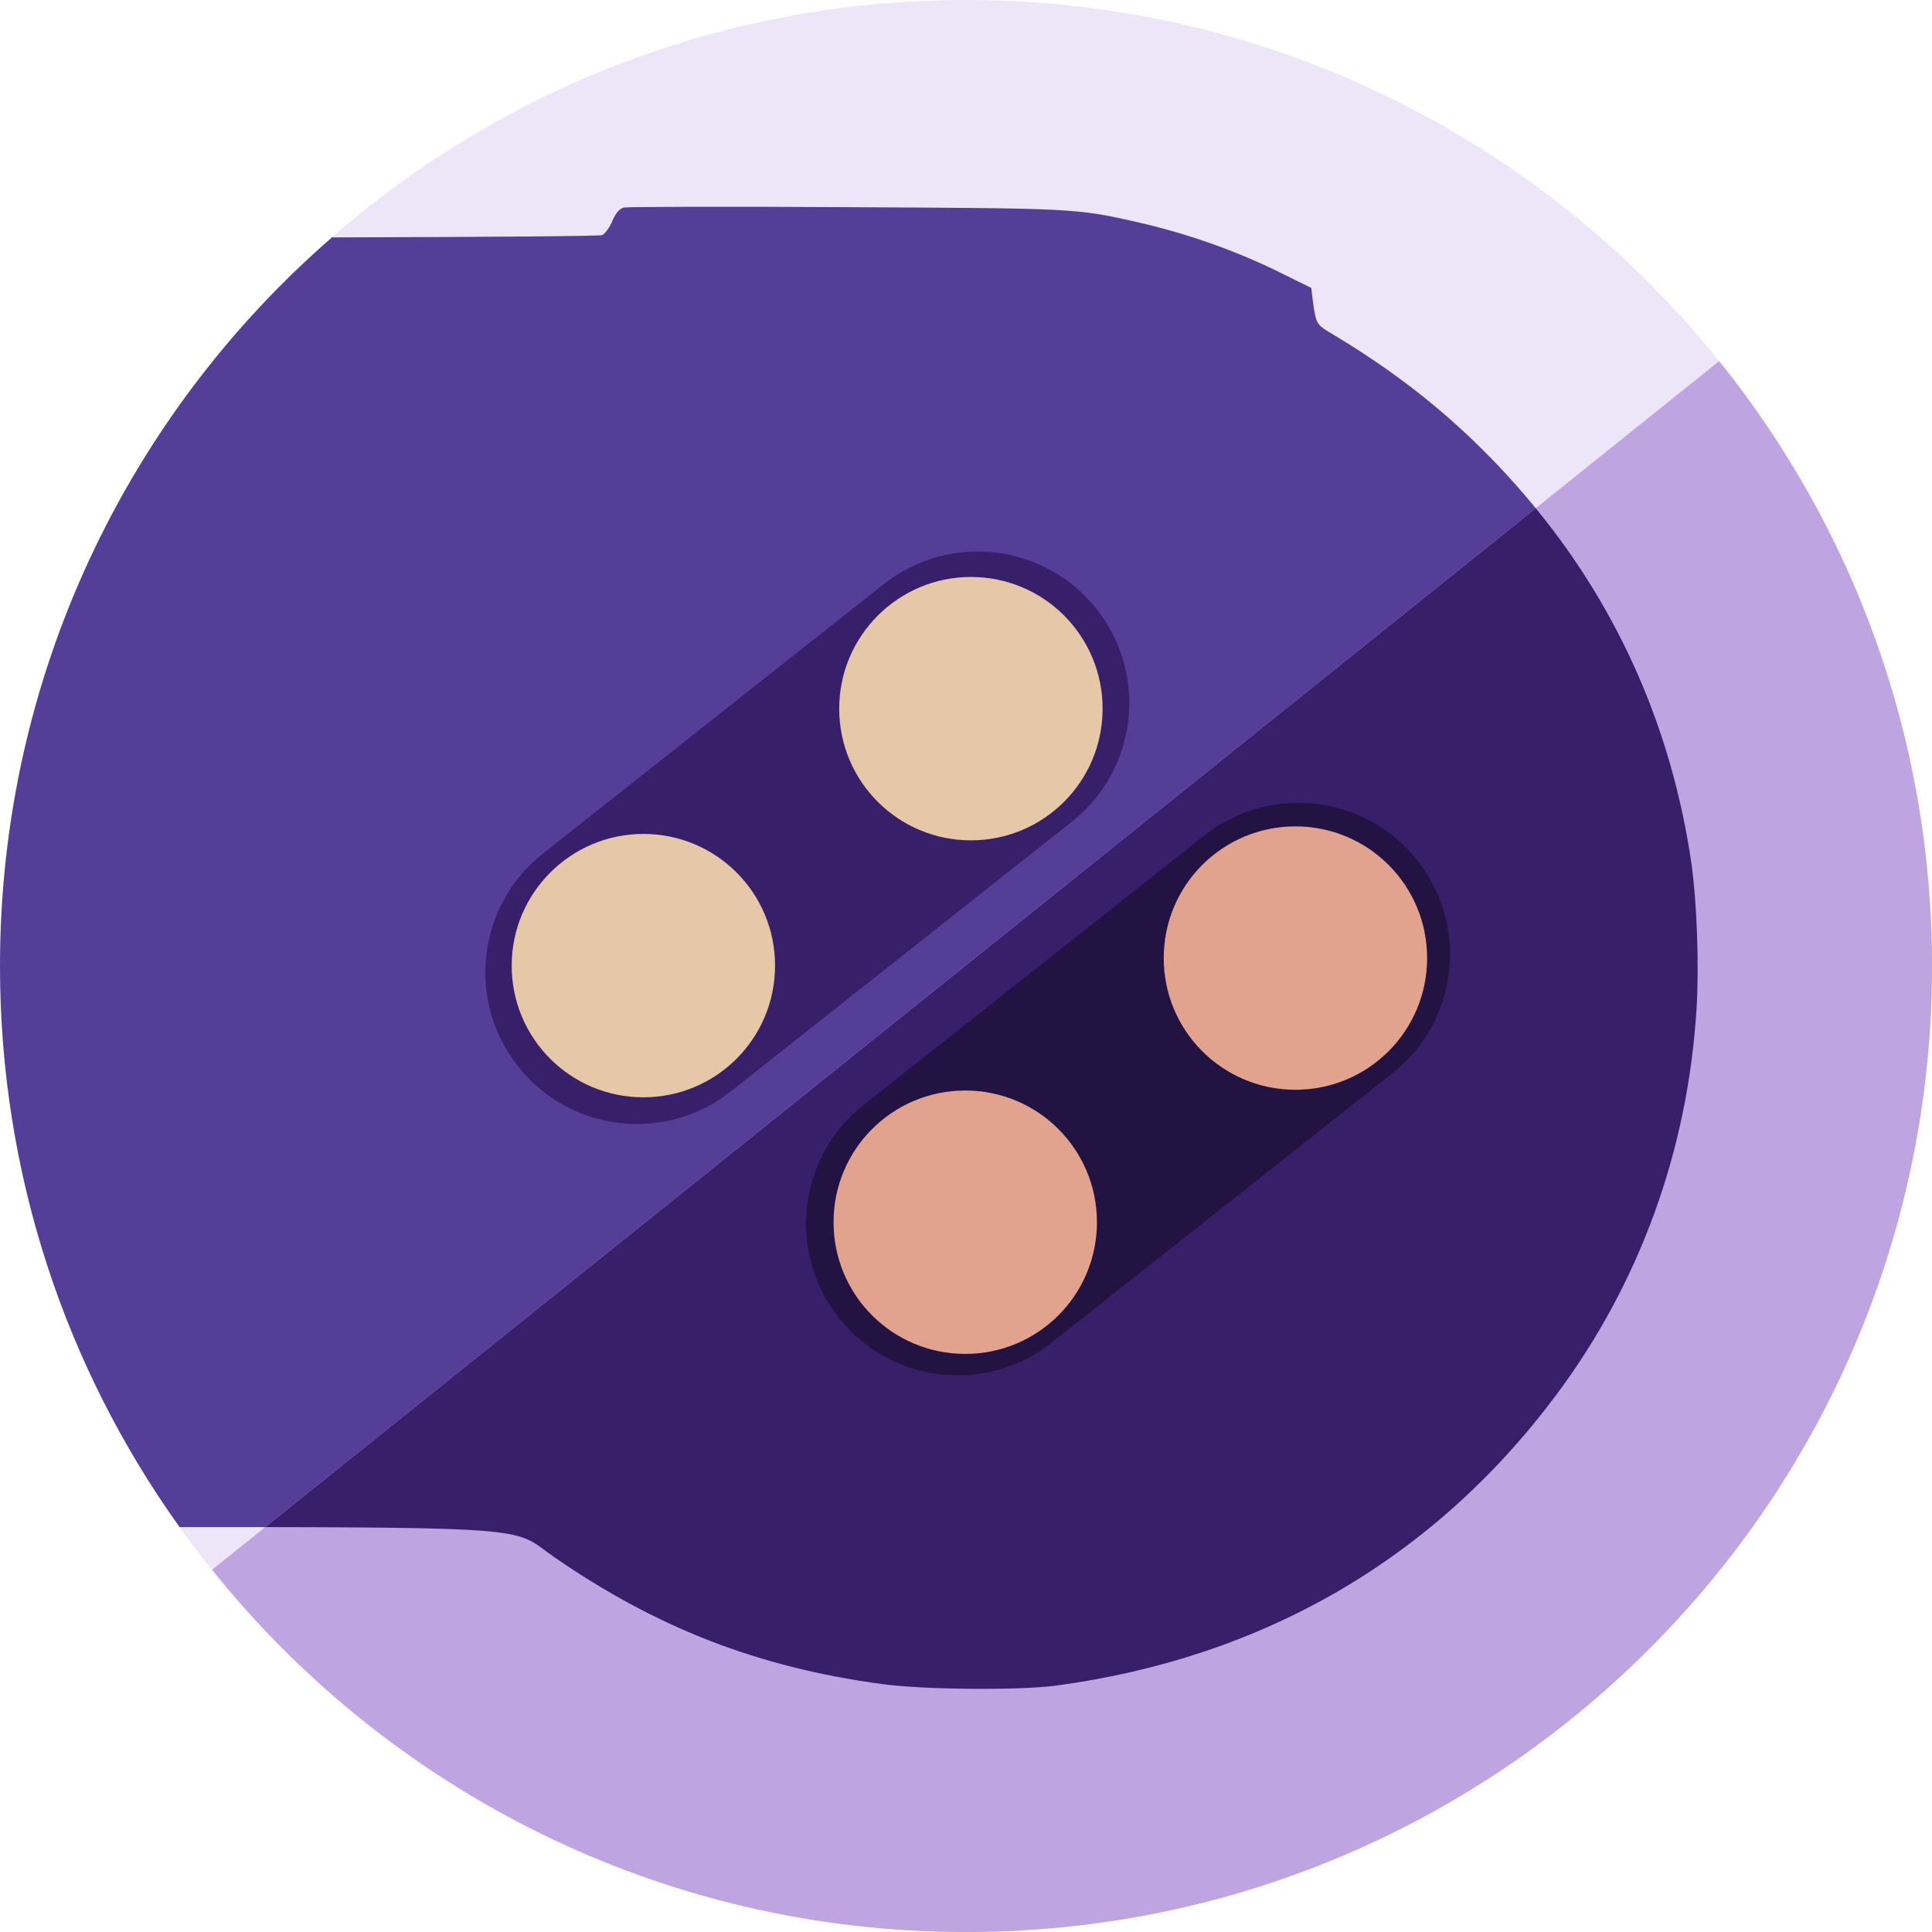<?xml version="1.0" encoding="utf-8"?>
<!-- Generator: Adobe Illustrator 28.2.0, SVG Export Plug-In . SVG Version: 6.00 Build 0)  -->
<svg version="1.1" id="Layer_1" xmlns="http://www.w3.org/2000/svg" xmlns:xlink="http://www.w3.org/1999/xlink" x="0px" y="0px"
	 viewBox="0 0 512 512" style="enable-background:new 0 0 512 512;" xml:space="preserve">
<style type="text/css">
	.st0{fill:#EDE5F8;}
	.st1{fill:#BEA4E1;}
	.st2{fill:#553E98;}
	.st3{fill:#371F69;}
	.st4{fill:#221342;}
	.st5{fill:#E1A38D;}
	.st6{fill:#E6C7A7;}
</style>
<path class="st0" d="M512,256.2v-0.3C511.9,114.5,397.3,0,256,0C114.6,0,0,114.6,0,256c0,141.3,114.5,255.9,255.8,256h0.3
	C397.4,511.9,511.9,397.4,512,256.2z"/>
<path class="st1" d="M256,512c141.4,0,256-114.6,256-256v0c0-60.7-21.1-116.4-56.4-160.3L56.2,416C103.1,474.5,175.2,512,256,512z"
	/>
<path class="st2" d="M407,134.7c-3.6-4.4-7.5-8.8-11.5-12.9c-12.8-13.2-26.6-23.9-43.3-33.8c-3.3-2-3.5-2.4-4.3-8.4l-0.4-3.3
	l-7.5-3.7c-12-6-25.2-10.7-38.9-13.8c-15.9-3.6-16.7-3.6-77.2-3.9c-31.3-0.2-57.6-0.1-58.6,0.1c-1.1,0.3-2.1,1.4-3,3.5
	c-0.7,1.7-1.9,3.4-2.7,3.8c-0.5,0.3-31.7,0.5-66.4,0.6c-1.7,0-3.5,0-5.2,0C34.1,109.7,0,178.9,0,256c0,55.5,17.6,106.8,47.6,148.7
	c8.3,0,15.8,0,22.7,0L407,134.7z"/>
<path class="st3" d="M407,134.7l-336.7,270c71.9,0.1,66.5,0.9,76.5,7.9c27.2,18.8,54.2,29.3,87,33.7c10.8,1.5,36.6,1.7,46.1,0.4
	c54.9-7.4,100.1-33.6,132.5-77c22.1-29.6,34.9-64.8,37.2-102.4c0.7-11.4,0.1-27.9-1.3-38.1C443.2,193.7,429.2,161.8,407,134.7
	L407,134.7z M290.6,161.4L290.6,161.4c13.8,17.4,10.8,42.7-6.6,56.4l-90.3,71.4c-17.4,13.8-42.7,10.8-56.4-6.6l0,0
	c-13.8-17.4-10.8-42.7,6.6-56.4l90.3-71.4C251.6,141.1,276.9,144,290.6,161.4z"/>
<path class="st4" d="M375.6,228L375.6,228c13.8,17.4,10.8,42.7-6.6,56.4l-90.3,71.4c-17.4,13.8-42.7,10.8-56.4-6.6l0,0
	c-13.8-17.4-10.8-42.7,6.6-56.4l90.3-71.4C336.6,207.7,361.9,210.6,375.6,228z"/>
<path class="st5" d="M255.8,289c19.3,0,34.9,15.6,34.9,34.9s-15.6,34.9-34.9,34.9s-34.9-15.6-34.9-34.9S236.5,289,255.8,289z
	 M343.3,219c19.3,0,34.9,15.6,34.9,34.9c0,19.3-15.6,34.9-34.9,34.9c-19.3,0-34.9-15.6-34.9-34.9C308.4,234.6,324,219,343.3,219z"/>
<path class="st6" d="M257.3,152.9c19.3,0,34.9,15.6,34.9,34.9s-15.6,34.9-34.9,34.9s-34.9-15.6-34.9-34.9S238.1,152.9,257.3,152.9z
	 M170.5,221c19.3,0,34.9,15.6,34.9,34.9c0,19.3-15.6,34.9-34.9,34.9s-34.9-15.6-34.9-34.9C135.6,236.6,151.3,221,170.5,221z"/>
</svg>
